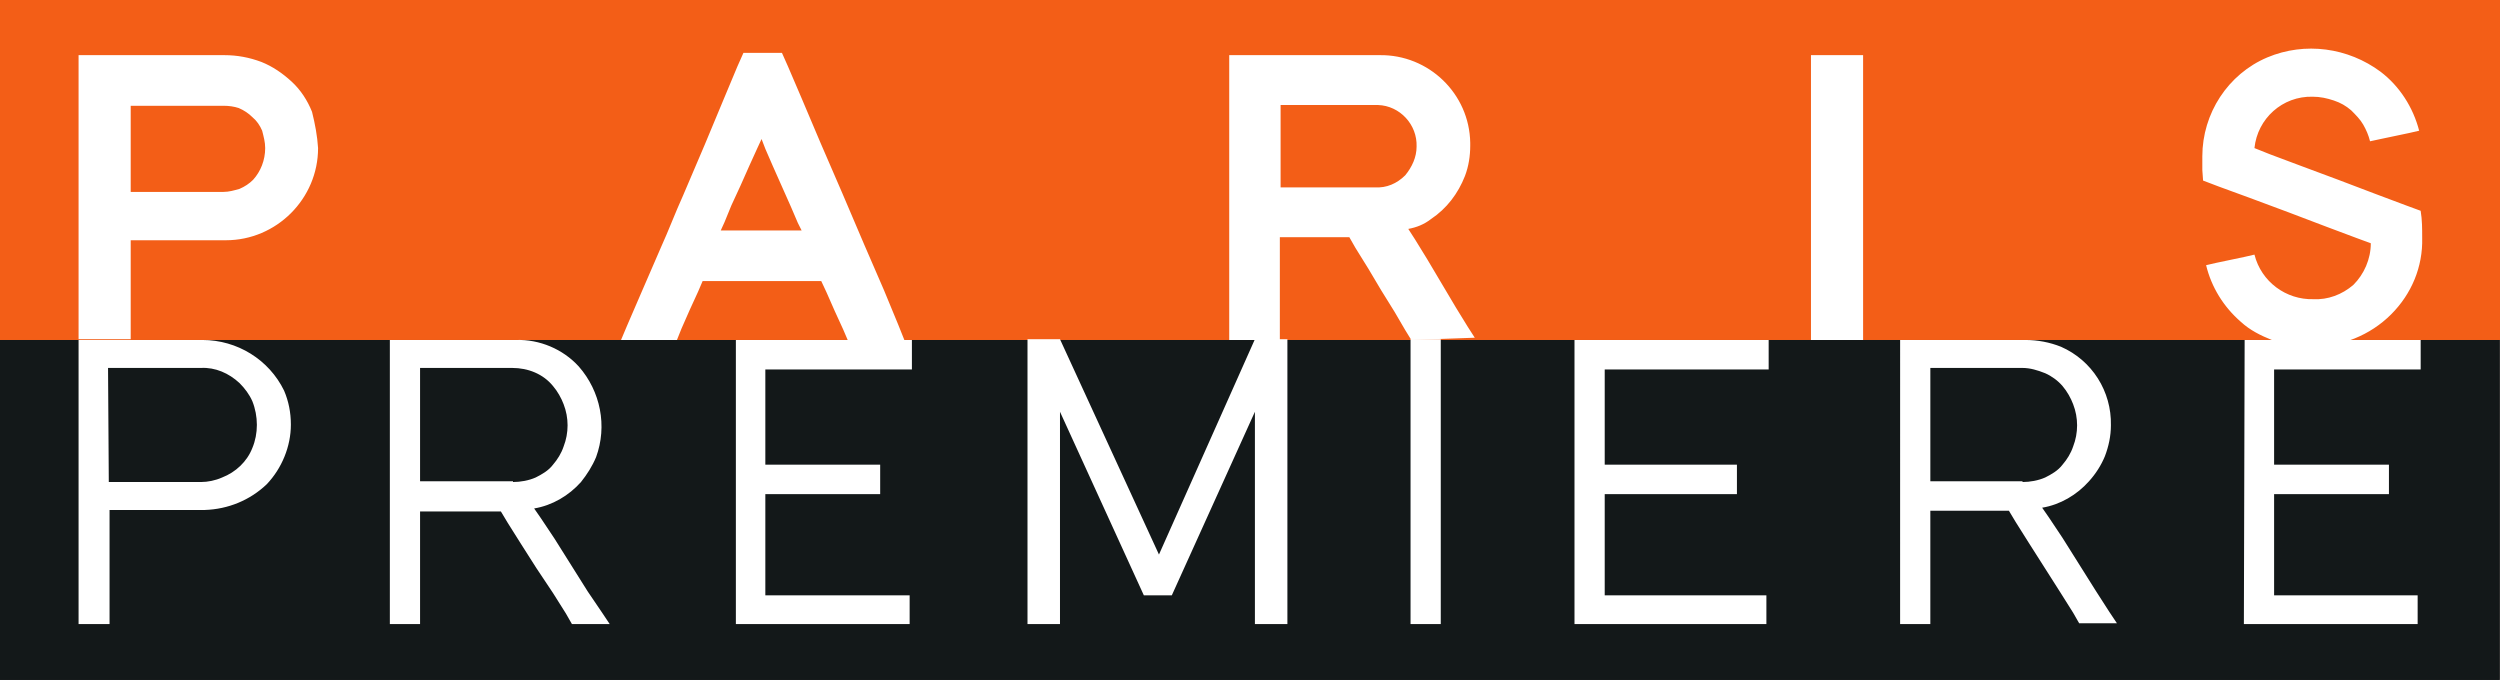<svg xmlns="http://www.w3.org/2000/svg" xmlns:xlink="http://www.w3.org/1999/xlink" id="Layer_1" x="0px" y="0px" width="330.9px" height="90px" viewBox="0 0 330.9 90" style="enable-background:new 0 0 330.9 90;" xml:space="preserve"><rect x="0" y="0" width="330.9" height="90" fill="#333333" stroke="none"/><style type="text/css">	.st0{fill:#F35E17;}	.st1{fill:#FFFFFF;}	.st2{fill:#131819;}</style><g>	<path class="st0" d="M0,0h330.9v45H0V0z"></path>	<path class="st1" d="M42.1,19.6c0,6.7-5.5,12.2-12.2,12.2H17.3v13.1h-6.9V7.3h19.3c1.7,0,3.3,0.3,4.9,0.9c1.5,0.6,2.8,1.5,4,2.6   c1.2,1.1,2.1,2.5,2.7,4C41.7,16.4,42,18,42.1,19.6z M35.1,19.6c0-0.8-0.2-1.5-0.4-2.3c-0.3-0.7-0.7-1.3-1.3-1.8   c-0.5-0.5-1.1-0.9-1.8-1.2C31,14.1,30.3,14,29.6,14H17.3v11.4h12.3c0.7,0,1.4-0.2,2.1-0.4c0.7-0.3,1.3-0.7,1.8-1.2   C34.5,22.7,35.1,21.2,35.1,19.6z M112.2,45l-0.6-1.4l-1.1-2.4l-1.1-2.5l-0.7-1.5H93l-0.6,1.4L91.3,41l-1.1,2.5l-0.6,1.5h-7.4   l0.8-1.9l1.9-4.4l2.6-6c1-2.2,1.9-4.6,2.9-6.8l2.9-6.8l2.5-6l1.8-4.3l0.8-1.8h5.1l0.8,1.8l1.8,4.2l2.5,5.9l2.9,6.7l2.9,6.8l2.6,6   l1.9,4.6l0.8,2L112.2,45L112.2,45z M106.1,30.5l-0.5-1l-0.9-2.1l-1.2-2.7l-1.2-2.7l-1-2.3l-0.5-1.3l-0.6,1.3l-1,2.2L98,24.6   l-1.2,2.6l-0.9,2.2l-0.5,1.1C95.4,30.5,106.1,30.5,106.1,30.5z M186.8,45l-0.8-1.3l-1.4-2.4l-1.8-2.9c-1.1-1.9-2.2-3.7-3.4-5.6   l-0.8-1.4h-9.2V45h-6.7V7.3h19.9c6.5-0.1,11.9,5.1,12,11.6c0,0.1,0,0.3,0,0.4c0,1.3-0.2,2.7-0.7,4c-0.9,2.3-2.4,4.3-4.5,5.7   c-0.9,0.7-1.9,1.1-3,1.3l0.9,1.4l1.6,2.6l1.9,3.2l1.9,3.2l1.6,2.6l0.9,1.4L186.8,45L186.8,45z M187.5,19.4c0.1-2.9-2.2-5.4-5.1-5.5   c-0.1,0-0.1,0-0.2,0h-12.7v10.9h12.5c1.5,0.1,2.9-0.5,4-1.6C186.9,22.1,187.5,20.8,187.5,19.4z M239.7,45V7.3h6.9V45H239.7z    M320.6,31.5c0.1,3.8-1.4,7.4-4.1,10.1c-2.8,2.8-6.6,4.3-10.6,4.3c-1.8,0-3.5-0.3-5.2-0.9c-1.5-0.6-2.9-1.3-4.1-2.4   c-2.3-2-3.9-4.6-4.6-7.5l1.3-0.3l1.9-0.4l1.9-0.4l1.3-0.3c0.9,3.6,4.2,6,7.8,5.9c1.9,0.1,3.8-0.6,5.3-1.9c1.4-1.4,2.3-3.4,2.3-5.5   l-1.9-0.7l-4-1.5l-5-1.9l-5.1-1.9l-4.1-1.5l-2.1-0.8l-0.1-1.4v-1.8c0-5.7,3.4-10.9,8.6-13.1c5-2.1,10.7-1.3,15,1.9   c2.5,1.9,4.3,4.7,5.1,7.8l-1.3,0.3l-1.9,0.4l-1.9,0.4l-1.4,0.3c-0.2-0.8-0.5-1.5-0.9-2.2c-0.4-0.7-1-1.3-1.6-1.9   c-0.7-0.6-1.4-1-2.3-1.3c-0.9-0.3-1.8-0.5-2.8-0.5c-4-0.1-7.3,2.9-7.7,6.8l2,0.8l4,1.5l5.1,1.9l5,1.9l4,1.5l1.9,0.7   C320.6,29.1,320.6,30.3,320.6,31.5L320.6,31.5z"></path>	<path class="st2" d="M0,45h330.8v45H0V45z"></path>	<path class="st1" d="M10.4,82.6V45h16.4c4.6,0,8.8,2.6,10.8,6.7c0.6,1.4,0.9,2.9,0.9,4.5c0,2.9-1.2,5.8-3.2,7.9   c-2.2,2.1-5.1,3.3-8.2,3.4H14.5v15.1C14.5,82.6,10.4,82.6,10.4,82.6z M14.4,63.8h12.2c0.9,0,1.9-0.2,2.8-0.6c1.8-0.7,3.3-2.1,4-3.9   c0.8-1.9,0.8-4.2,0-6.2c-0.4-0.9-1-1.7-1.7-2.4c-1.4-1.3-3.2-2.1-5.1-2H14.3L14.4,63.8z M97.4,45h23.3v3.9h-19.4v12.6h15.2v3.9   h-15.2v13.4h19.1v3.8H97.4V45z M297.1,45h23.3v3.9H301v12.6h15.2v3.9H301v13.4h19v3.8H297L297.1,45L297.1,45z M186.7,44.9h4v37.7   h-4V44.9z M208.4,45h25.7v3.9h-21.7v12.6h17.5v3.9h-17.5v13.4h21.4v3.8h-25.4L208.4,45z M268.1,45c1.6,0,3.2,0.3,4.7,0.9   c4.1,1.8,6.7,5.9,6.6,10.4c0,1.4-0.3,2.8-0.8,4.1c-0.5,1.2-1.2,2.3-2.1,3.3c-1.6,1.8-3.8,3.1-6.2,3.5l0.9,1.3l1.8,2.7l2.2,3.5   l2.2,3.5l1.8,2.8l1,1.5h-5l-0.8-1.4l-1.7-2.7l-2.1-3.3l-2.1-3.3l-1.7-2.7l-0.9-1.5h-10.4v15h-4V45H268.1L268.1,45z M267.7,63.8   c1,0,2.1-0.2,3-0.6c0.8-0.4,1.7-0.9,2.3-1.7c0.6-0.7,1.1-1.5,1.4-2.4c0.7-1.8,0.7-3.8,0-5.6c-0.3-0.8-0.8-1.7-1.4-2.4   c-0.6-0.7-1.4-1.3-2.3-1.7c-1-0.4-2-0.7-3-0.7h-12.2v15H267.7z M68.3,45c3.1-0.1,6.2,1.2,8.3,3.5c2.9,3.3,3.8,7.9,2.3,12   c-0.5,1.2-1.2,2.3-2,3.3c-1.6,1.8-3.8,3.1-6.2,3.5l0.9,1.3l1.8,2.7l2.2,3.5l2.2,3.5l1.9,2.8l1,1.5h-5l-0.8-1.4l-1.7-2.7L71,75.2   l-2.1-3.3l-1.7-2.7l-0.9-1.5H55.6v14.9h-4V45H68.3z M67.9,63.8c1,0,2.1-0.2,3-0.6c0.8-0.4,1.7-0.9,2.3-1.7c0.6-0.7,1.1-1.5,1.4-2.4   c0.7-1.8,0.7-3.8,0-5.6c-0.3-0.8-0.8-1.7-1.4-2.4c-1.3-1.6-3.3-2.4-5.4-2.4H55.6v15H67.9z M166.1,82.6V54.5l-11,24.3h-3.7   l-11.1-24.3v28.1h-4.3V44.9h4.3l13.1,28.5l12.7-28.5h4.3v37.7H166.1z"></path></g></svg>